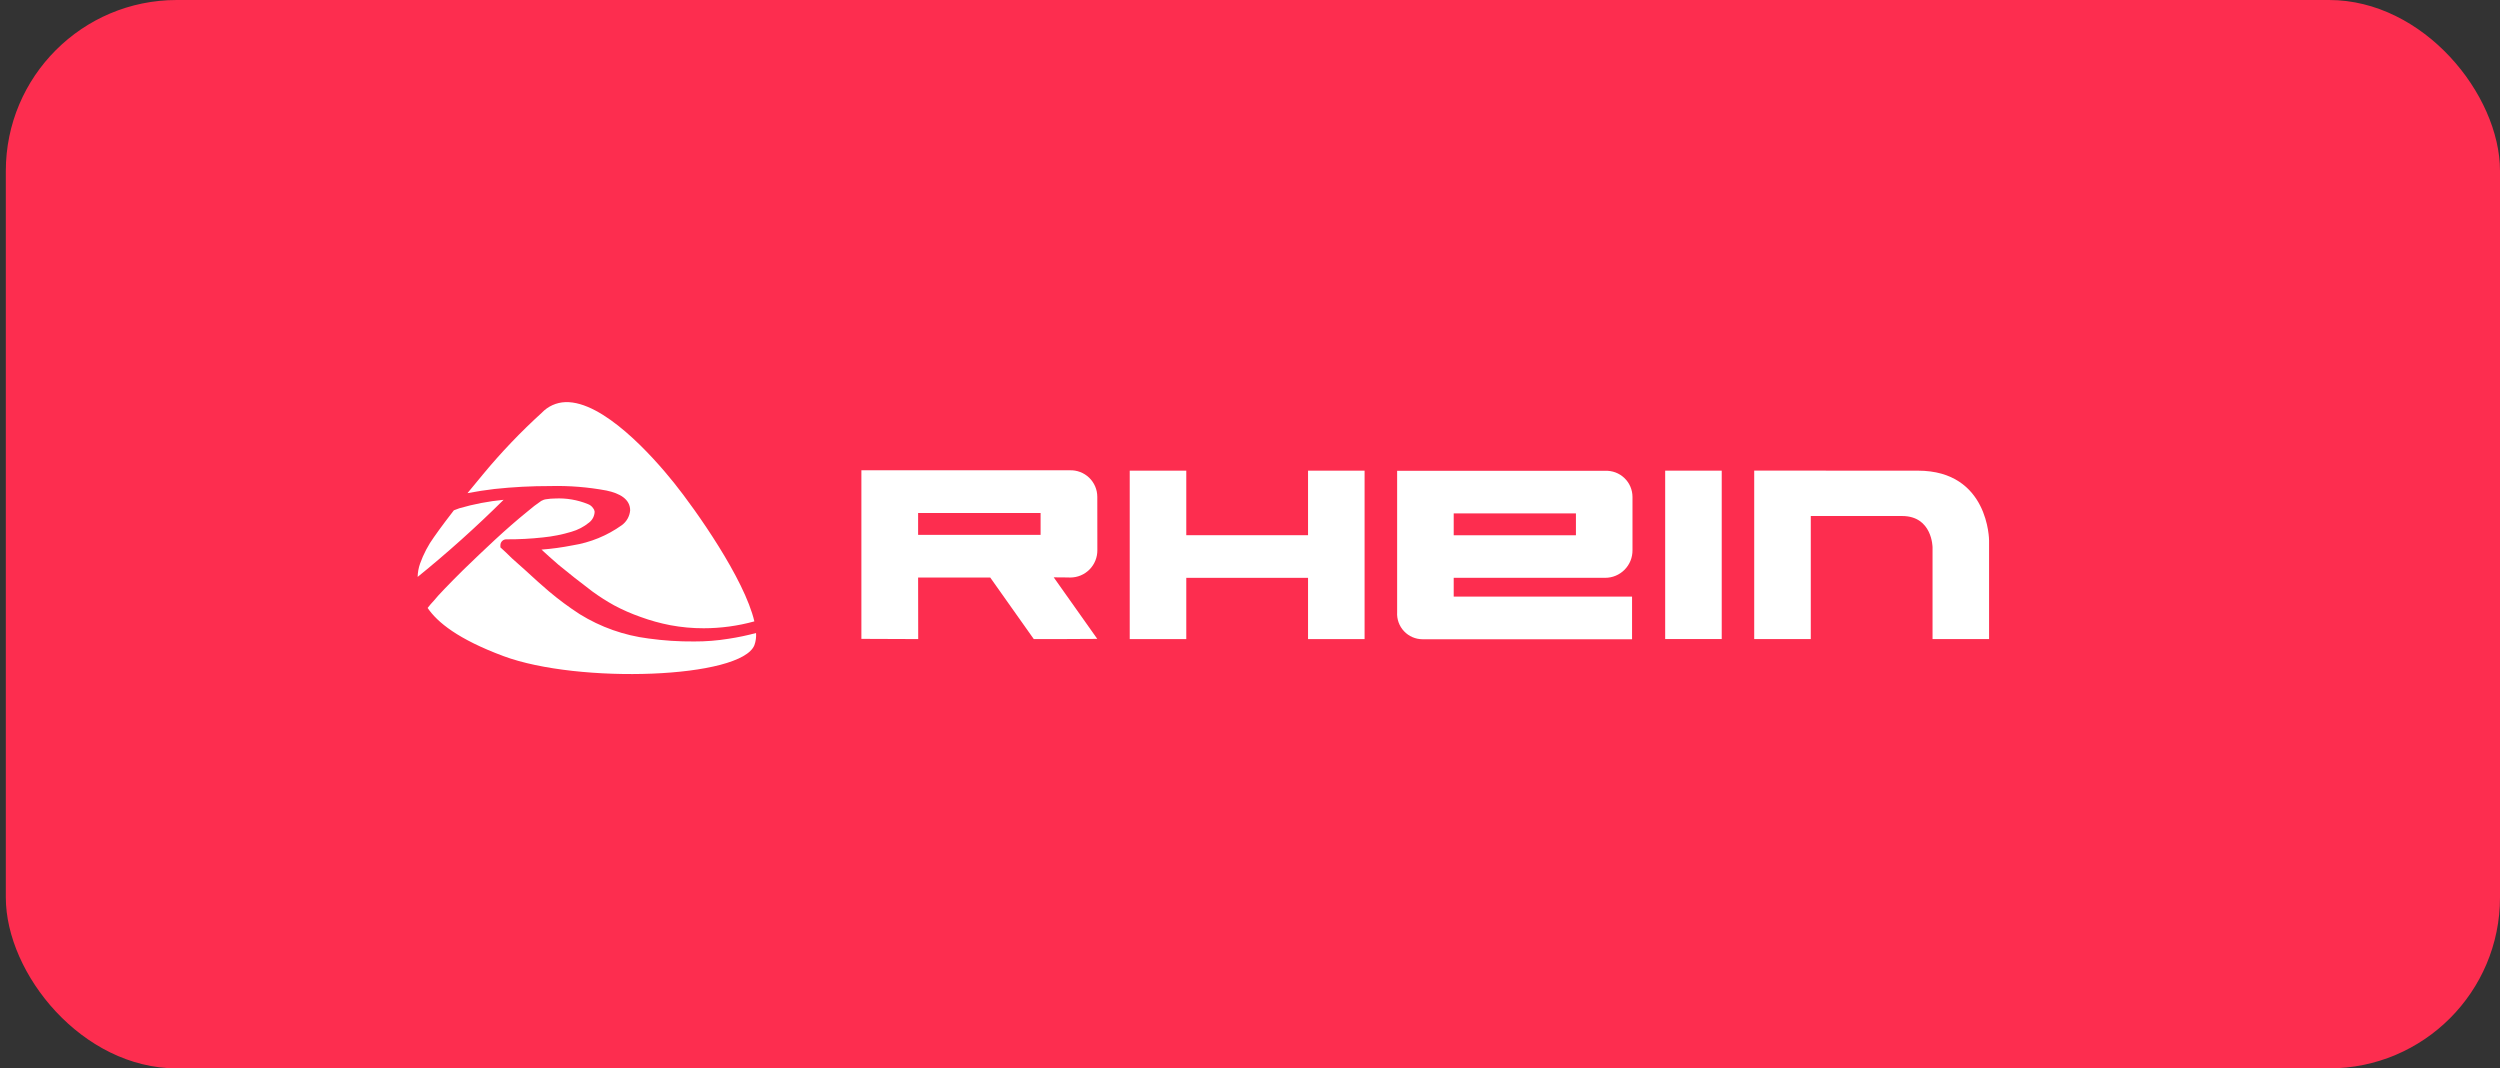 <?xml version="1.0" encoding="UTF-8"?> <svg xmlns="http://www.w3.org/2000/svg" width="234" height="100" viewBox="0 0 234 100" fill="none"><rect x="0" y="0" width="234" height="100" fill="#333333" stroke="none"/><rect x="0.545" width="233.455" height="100" rx="16" fill="#FD2D4F"></rect><path d="M70.766 59.249C70.794 59.633 70.743 60.018 70.615 60.38C69.397 63.507 54.159 64.035 47.116 61.409C42.87 59.825 40.943 58.252 40.025 56.904C40.206 56.669 40.399 56.444 40.604 56.23C40.852 55.934 41.134 55.603 41.629 55.098C42.136 54.57 42.71 53.989 43.35 53.355C45.303 51.469 47.287 49.557 49.399 47.853C49.8 47.506 50.221 47.183 50.66 46.886C50.812 46.797 50.981 46.741 51.156 46.724C51.414 46.682 51.675 46.661 51.937 46.66C52.993 46.606 54.048 46.784 55.027 47.182C55.226 47.254 55.396 47.387 55.514 47.562C55.594 47.654 55.644 47.769 55.658 47.89C55.653 48.088 55.603 48.283 55.513 48.46C55.423 48.637 55.294 48.792 55.136 48.913C54.65 49.309 54.088 49.603 53.484 49.775C52.618 50.036 51.729 50.212 50.829 50.302C49.697 50.427 48.559 50.487 47.42 50.481C47.345 50.477 47.27 50.488 47.2 50.513C47.13 50.539 47.065 50.578 47.011 50.63C46.956 50.681 46.913 50.743 46.883 50.811C46.853 50.88 46.837 50.954 46.837 51.029V51.233C47.203 51.562 47.559 51.898 47.909 52.25C48.733 52.98 49.554 53.715 50.364 54.463C50.759 54.813 51.105 55.116 51.389 55.359C52.304 56.129 53.265 56.84 54.268 57.49C56.222 58.7 58.413 59.475 60.693 59.763C62.113 59.961 63.546 60.054 64.979 60.041C66.063 60.046 67.145 59.96 68.215 59.785C69.075 59.654 69.927 59.476 70.767 59.251L70.766 59.249ZM43.757 46.157C44.2 45.613 44.688 45.021 45.222 44.381C46.914 42.338 48.749 40.417 50.712 38.634C51.29 38.024 52.084 37.667 52.922 37.639C56.445 37.526 61.041 42.641 63.084 45.189C65.128 47.737 69.684 54.19 70.608 58.161C69.065 58.587 67.471 58.804 65.87 58.805C64.823 58.808 63.778 58.712 62.748 58.52C61.796 58.337 60.859 58.077 59.949 57.743C59.099 57.446 58.273 57.083 57.479 56.659C56.781 56.272 56.107 55.842 55.461 55.372C54.288 54.485 53.228 53.651 52.279 52.867C51.652 52.324 51.125 51.852 50.684 51.443C51.661 51.369 52.632 51.236 53.593 51.045C55.251 50.783 56.826 50.139 58.193 49.163C58.417 49.002 58.603 48.794 58.74 48.554C58.876 48.314 58.959 48.047 58.982 47.772C58.982 46.716 58.007 46.175 56.768 45.915C55.038 45.592 53.278 45.451 51.518 45.495C49.766 45.491 48.016 45.583 46.275 45.77C45.451 45.868 44.613 45.997 43.76 46.157L43.757 46.157ZM40.652 50.228C40.652 50.228 41.251 49.351 42.483 47.765C42.649 47.694 42.819 47.63 42.992 47.575C44.346 47.181 45.733 46.915 47.137 46.782C44.578 49.322 41.892 51.731 39.091 54C39.101 53.58 39.176 53.163 39.314 52.766C39.636 51.86 40.086 51.005 40.651 50.227" fill="white"></path><path d="M161.153 44.053H155.861V59.814H161.153V44.053Z" fill="white"></path><path d="M136.067 50.099H147.507V48.055H136.067V50.099ZM136.067 55.845H152.76V59.834H133.159C132.833 59.834 132.51 59.768 132.211 59.639C131.911 59.511 131.641 59.322 131.418 59.084C131.194 58.847 131.021 58.567 130.91 58.26C130.799 57.954 130.752 57.628 130.772 57.303V44.068H150.236C150.566 44.053 150.896 44.104 151.206 44.219C151.515 44.334 151.798 44.511 152.038 44.739C152.278 44.966 152.469 45.24 152.6 45.543C152.731 45.846 152.799 46.173 152.801 46.503V51.491C152.805 51.831 152.742 52.167 152.616 52.482C152.489 52.797 152.3 53.083 152.062 53.325C151.823 53.566 151.539 53.758 151.225 53.888C150.912 54.018 150.576 54.085 150.236 54.084H136.067V55.845Z" fill="white"></path><path d="M85.944 59.818L80.626 59.798V44.019H100.124C100.458 44.007 100.792 44.061 101.104 44.181C101.417 44.3 101.702 44.48 101.944 44.712C102.185 44.944 102.377 45.222 102.508 45.53C102.639 45.838 102.707 46.169 102.707 46.504L102.712 51.492C102.716 51.827 102.653 52.16 102.527 52.471C102.401 52.782 102.215 53.065 101.979 53.304C101.743 53.542 101.462 53.732 101.152 53.861C100.843 53.99 100.51 54.056 100.175 54.056C100.175 54.042 98.629 54.041 98.629 54.041L102.705 59.799L99.777 59.814H96.76L92.686 54.057H85.935L85.944 59.818ZM85.935 50.066H97.4V48.015H85.935V50.066Z" fill="white"></path><path d="M179.512 44.054C186.178 44.054 186.177 50.594 186.177 50.594V59.815H180.886V51.23C180.886 51.23 180.876 48.299 178.036 48.299H169.489V59.814H164.194V44.049L179.512 44.054Z" fill="white"></path><path d="M127.725 44.054V59.819H122.433V54.085H111.036V59.819H105.742V44.054H111.036V50.095H122.433V44.054H127.725Z" fill="white"></path></svg> 